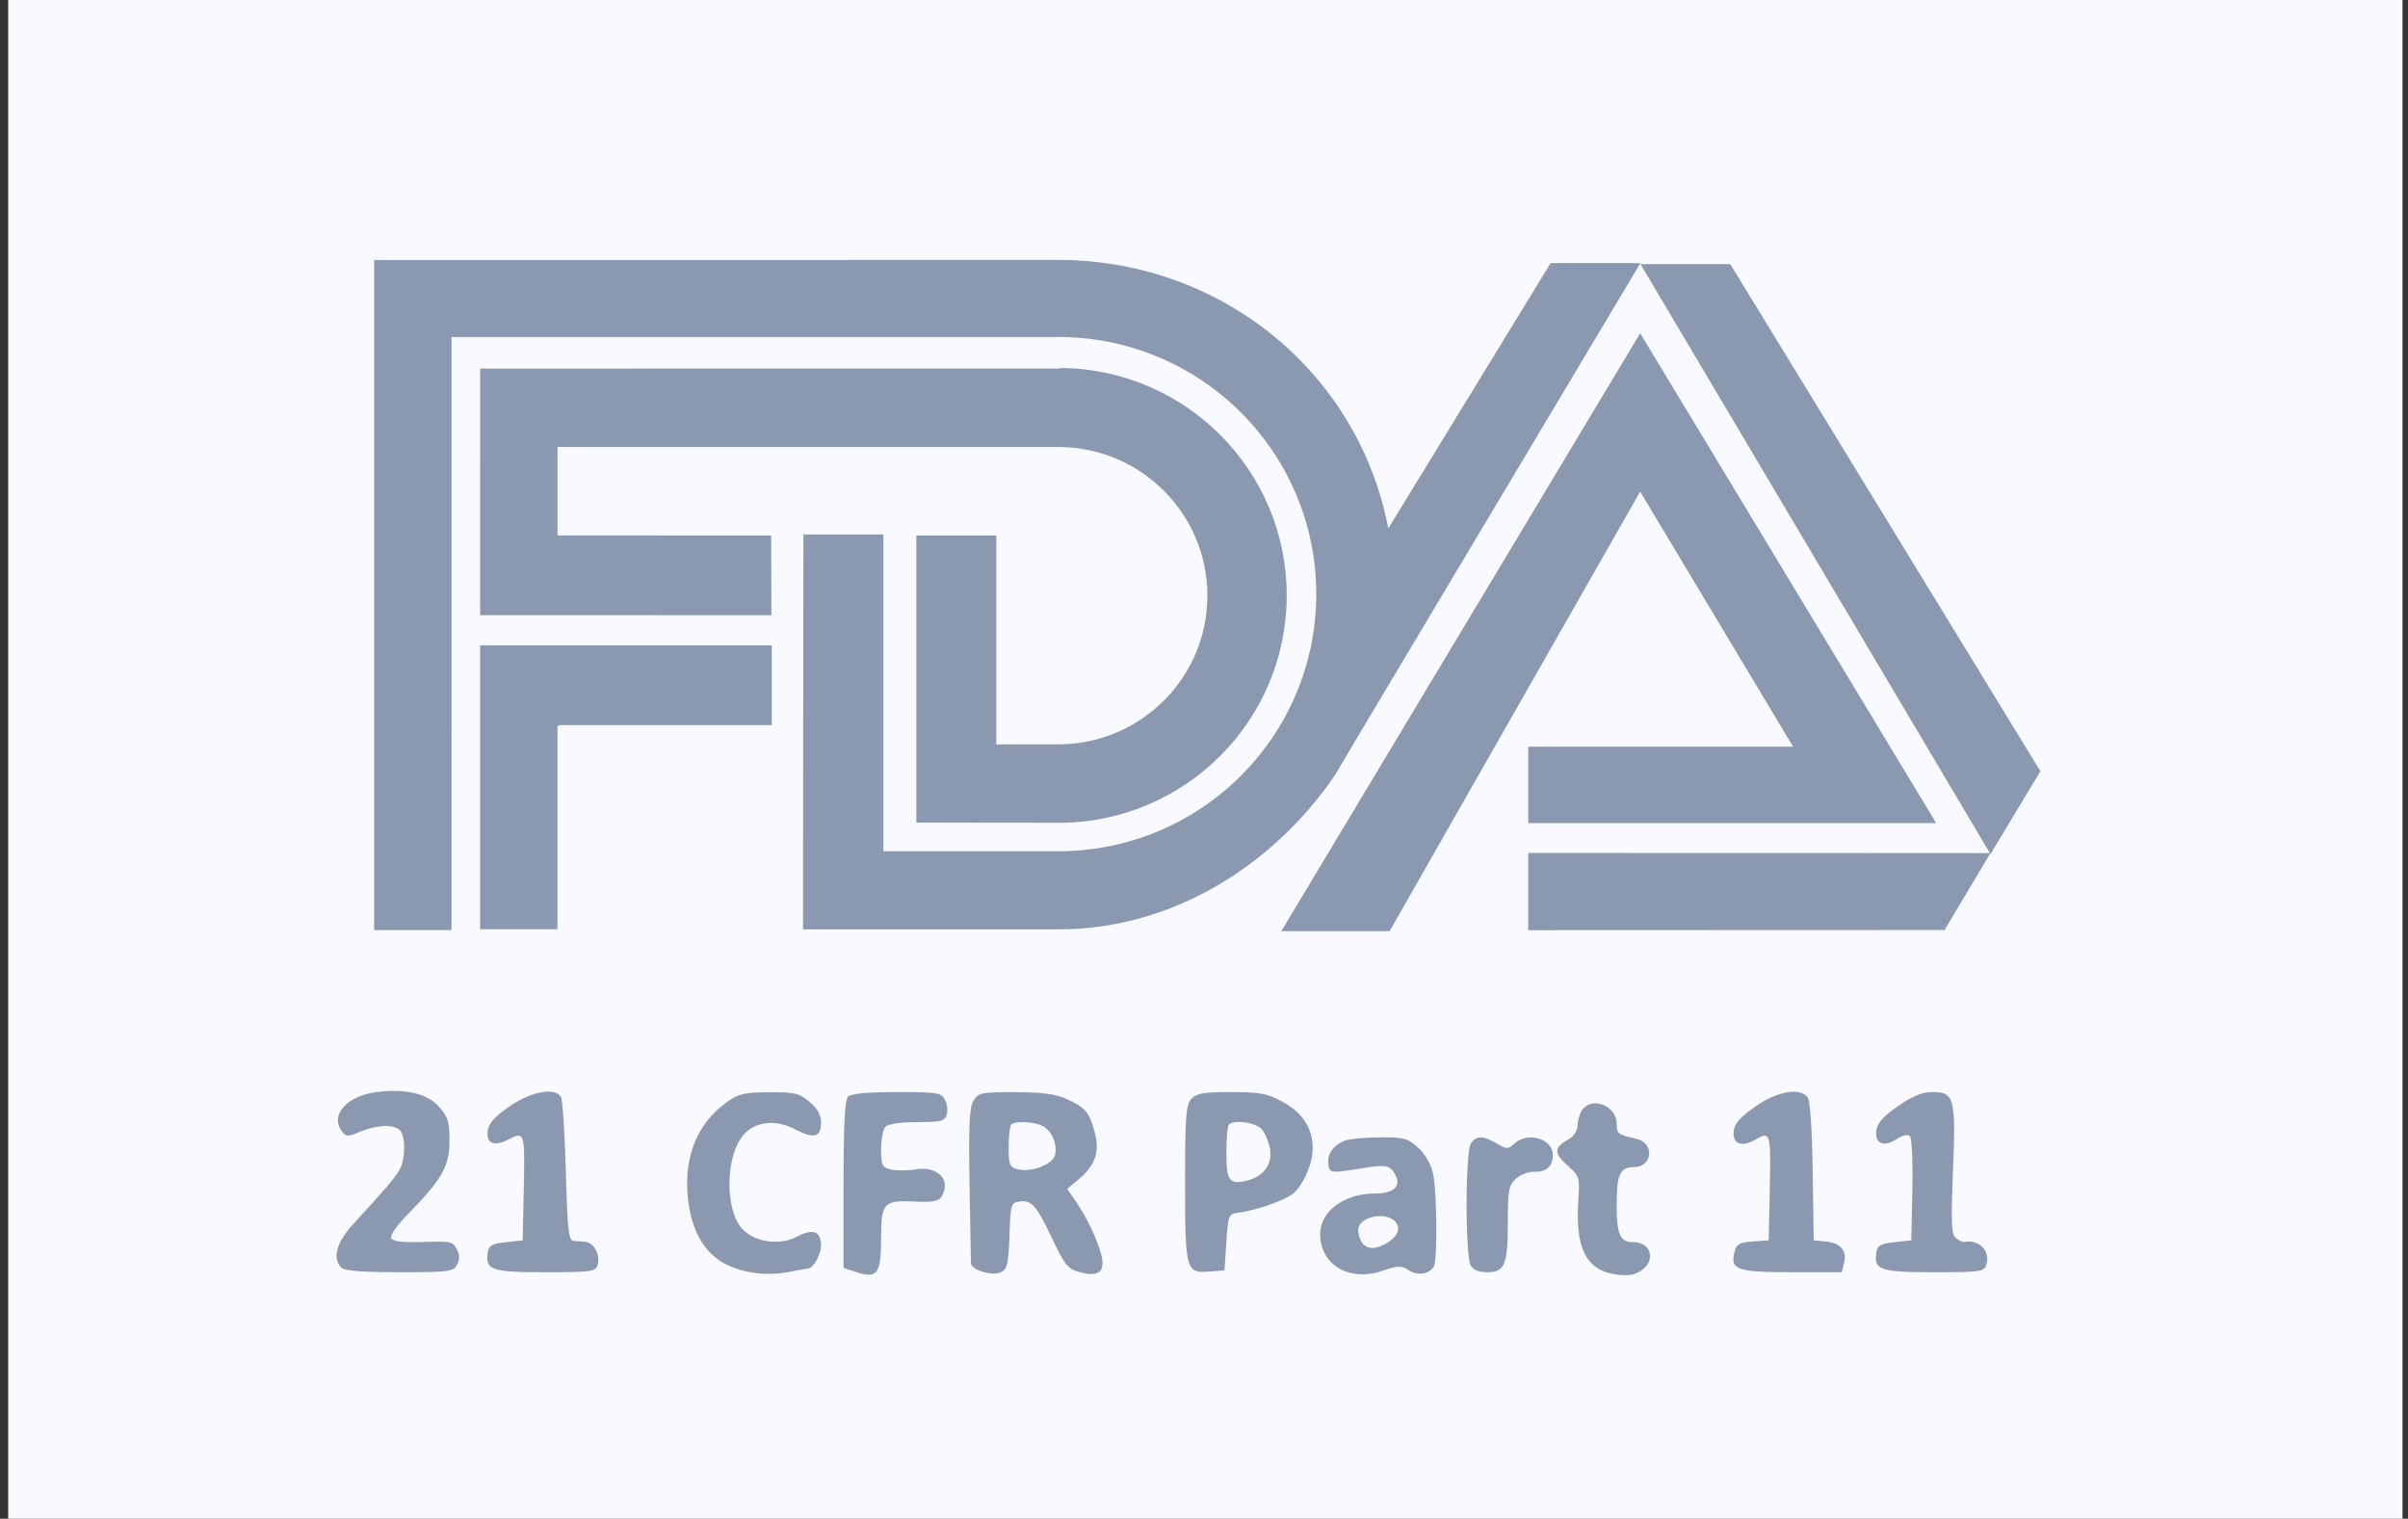 <svg width="176" height="111" viewBox="0 0 176 111" fill="none" xmlns="http://www.w3.org/2000/svg">
<rect x="0" y="0" width="176" height="111" fill="#333333" stroke="none"/>
<rect width="175" height="111" transform="translate(0.6)" fill="#F8FAFF"/>
<path fill-rule="evenodd" clip-rule="evenodd" d="M145.46 62.387L145.482 62.424L149.135 56.372L126.464 19.302H119.9L145.438 62.351L111.695 62.342V67.986L142.16 67.974L142.206 67.84L145.46 62.387ZM58.72 39.062L58.696 62.167V67.928H77.346L77.572 67.927C85.927 67.851 93.194 63.073 97.572 56.658L99.546 53.322L119.9 19.228H113.337L101.468 38.626C99.334 27.368 89.463 19.107 77.572 19H77.346L27.347 19.003L27.345 67.982H33.001L33.002 24.633L77.346 24.634L77.526 24.63C87.857 24.727 96.205 33.105 96.205 43.422C96.205 53.758 87.834 62.144 77.48 62.217L77.346 62.213H64.566L64.567 62.167V39.062H58.72ZM35.093 26.939L77.436 26.933L77.526 26.894C86.665 26.979 94.047 34.39 94.047 43.518C94.047 52.66 86.642 60.079 77.48 60.141L77.334 60.135L66.975 60.124V39.137H72.822V54.416L73.311 54.403H77.345L77.569 54.4C83.487 54.28 88.247 49.463 88.247 43.538C88.247 37.581 83.439 32.743 77.479 32.672H40.889L40.748 32.675V39.019L40.753 39.133L56.365 39.138L56.381 44.966L35.156 44.962L35.092 44.958L35.093 26.939ZM93.649 68.059L119.879 24.356L141.516 60.157H111.695V54.573H131.054L119.879 35.931L101.566 68.059H93.649ZM56.406 52.996H40.911L40.747 53.083V67.916H35.092V47.166L35.314 47.168H56.406V52.996ZM24.961 82.644C24.129 81.506 25.346 80.119 27.429 79.832C29.569 79.538 31.208 79.906 32.075 80.876C32.741 81.622 32.852 81.977 32.852 83.35C32.852 85.222 32.323 86.174 29.914 88.637C28.993 89.579 28.476 90.315 28.598 90.512C28.726 90.719 29.46 90.817 30.62 90.783C33.063 90.711 33.065 90.712 33.401 91.339C33.61 91.729 33.61 92.046 33.401 92.436C33.128 92.946 32.827 92.985 29.195 92.985C26.517 92.985 25.178 92.881 24.952 92.656C24.272 91.975 24.586 90.807 25.81 89.476C28.141 86.938 28.88 86.071 29.208 85.486C29.64 84.718 29.654 83.038 29.232 82.616C28.779 82.163 27.548 82.204 26.334 82.711C25.393 83.104 25.294 83.099 24.961 82.644ZM35.646 82.648C35.709 82.108 36.139 81.626 37.241 80.864C38.814 79.775 40.538 79.452 40.997 80.161C41.119 80.35 41.281 82.788 41.356 85.579C41.471 89.823 41.56 90.659 41.905 90.69C42.131 90.711 42.528 90.741 42.786 90.759C43.395 90.8 43.904 91.756 43.684 92.447C43.526 92.946 43.249 92.985 39.862 92.985C35.931 92.985 35.463 92.827 35.643 91.56C35.718 91.032 35.937 90.905 36.967 90.79L38.202 90.653L38.279 87.102C38.373 82.761 38.349 82.674 37.222 83.257C36.116 83.829 35.533 83.603 35.646 82.648ZM50.286 87.636C49.944 84.631 50.934 82.134 53.082 80.584C53.983 79.933 54.374 79.839 56.216 79.829C58.089 79.82 58.414 79.896 59.165 80.528C59.755 81.025 60.009 81.481 60.009 82.046C60.009 83.125 59.492 83.261 58.114 82.542C56.686 81.798 55.204 81.957 54.343 82.949C52.989 84.507 52.968 88.537 54.307 89.876C55.235 90.805 57.038 91.038 58.25 90.385C59.404 89.764 60.009 89.988 60.009 91.037C60.009 91.692 59.436 92.711 59.067 92.711C59.023 92.711 58.353 92.831 57.578 92.978C55.746 93.325 53.622 92.926 52.419 92.008C51.212 91.088 50.516 89.66 50.286 87.636ZM61.655 86.572C61.655 82.197 61.748 80.383 61.984 80.147C62.203 79.929 63.396 79.818 65.54 79.818C68.507 79.818 68.792 79.863 69.067 80.377C69.231 80.685 69.289 81.178 69.195 81.474C69.046 81.944 68.771 82.013 67.04 82.013C65.863 82.013 64.922 82.147 64.727 82.342C64.546 82.523 64.398 83.261 64.398 83.982C64.398 85.159 64.47 85.312 65.097 85.469C65.481 85.566 66.3 85.564 66.917 85.465C68.575 85.2 69.567 86.273 68.795 87.496C68.602 87.8 68.114 87.883 66.86 87.82C64.581 87.707 64.398 87.908 64.398 90.516C64.398 93.081 64.112 93.479 62.626 92.989L61.655 92.668V86.572ZM70.863 86.539C70.791 82.186 70.852 80.925 71.158 80.435C71.514 79.863 71.737 79.819 74.211 79.824C76.196 79.829 77.16 79.958 77.976 80.329C79.329 80.945 79.623 81.294 80.01 82.74C80.393 84.173 80.06 85.173 78.868 86.167L77.999 86.893L78.726 87.95C79.652 89.295 80.582 91.472 80.582 92.293C80.582 93.091 80.058 93.298 78.869 92.969C78.053 92.744 77.811 92.444 76.901 90.528C75.735 88.071 75.398 87.692 74.494 87.821C73.896 87.905 73.857 88.041 73.782 90.307C73.716 92.314 73.62 92.747 73.192 92.976C72.593 93.297 70.99 92.84 70.967 92.341C70.959 92.167 70.912 89.556 70.863 86.539ZM86.617 86.439C86.617 81.597 86.679 80.752 87.071 80.32C87.446 79.905 87.95 79.818 89.983 79.818C92.118 79.818 92.614 79.913 93.766 80.54C95.207 81.324 95.943 82.465 95.943 83.914C95.943 85.055 95.279 86.593 94.509 87.235C93.899 87.744 91.817 88.468 90.457 88.644C89.809 88.728 89.764 88.846 89.634 90.79L89.497 92.848L88.411 92.936C86.676 93.078 86.617 92.862 86.617 86.439ZM126.716 82.648C126.78 82.108 127.21 81.626 128.312 80.864C129.908 79.758 131.521 79.469 132.112 80.181C132.301 80.409 132.442 82.438 132.489 85.599L132.563 90.653L133.435 90.738C134.526 90.844 135.008 91.4 134.783 92.296L134.61 92.985H130.946C126.949 92.985 126.445 92.805 126.774 91.496C126.915 90.932 127.133 90.808 128.107 90.737L129.272 90.653L129.349 87.102C129.443 82.782 129.406 82.644 128.344 83.271C127.302 83.887 126.602 83.619 126.716 82.648ZM137.14 82.639C137.203 82.092 137.625 81.614 138.714 80.855C139.798 80.099 140.482 79.818 141.241 79.818C142.849 79.818 142.961 80.246 142.744 85.594C142.59 89.377 142.626 90.216 142.95 90.485C143.165 90.664 143.446 90.791 143.576 90.768C144.671 90.571 145.499 91.438 145.178 92.447C145.02 92.946 144.743 92.985 141.356 92.985C137.425 92.985 136.957 92.827 137.137 91.56C137.212 91.032 137.43 90.905 138.461 90.79L139.695 90.653L139.772 86.972C139.814 84.948 139.735 83.177 139.596 83.038C139.441 82.883 139.065 82.966 138.63 83.252C137.682 83.872 137.028 83.604 137.14 82.639ZM115.309 82.198C115.325 81.804 115.494 81.293 115.686 81.062C116.459 80.131 118.162 80.859 118.162 82.12C118.162 82.861 118.258 82.935 119.584 83.225C120.954 83.524 120.812 85.304 119.418 85.304C118.405 85.304 118.162 85.835 118.162 88.047C118.162 90.248 118.406 90.79 119.397 90.79C120.695 90.79 121.053 92.147 119.946 92.873C119.44 93.204 118.946 93.275 118.063 93.142C115.934 92.823 115.132 91.23 115.357 87.773C115.469 86.061 115.439 85.96 114.623 85.234C113.523 84.255 113.544 83.877 114.733 83.217C115.048 83.043 115.294 82.609 115.309 82.198ZM77.106 84.44C77.306 83.674 76.887 82.658 76.224 82.304C75.618 81.98 74.19 81.913 73.907 82.196C73.807 82.296 73.724 83.034 73.724 83.836C73.724 85.154 73.789 85.31 74.396 85.462C75.365 85.706 76.93 85.116 77.106 84.44ZM92.831 84.005C92.745 83.475 92.466 82.81 92.209 82.527C91.757 82.028 90.201 81.812 89.817 82.196C89.716 82.296 89.634 83.226 89.634 84.261C89.634 86.31 89.86 86.611 91.151 86.287C92.358 85.984 93.009 85.1 92.831 84.005ZM97.088 85.084C96.987 84.368 97.442 83.705 98.265 83.371C98.572 83.246 99.716 83.137 100.808 83.127C102.598 83.112 102.875 83.184 103.634 83.864C104.137 84.315 104.578 85.06 104.729 85.716C105.031 87.023 105.073 92.174 104.786 92.594C104.409 93.143 103.599 93.255 102.972 92.845C102.418 92.482 102.205 92.486 101.039 92.883C98.627 93.705 96.492 92.448 96.492 90.205C96.492 88.511 98.25 87.225 100.564 87.225C101.851 87.225 102.427 86.691 102 85.894C101.611 85.168 101.313 85.1 99.673 85.366C97.205 85.766 97.184 85.764 97.088 85.084ZM107.19 88.047C107.19 85.9 107.317 83.934 107.474 83.64C107.823 82.987 108.375 82.968 109.399 83.574C110.137 84.01 110.216 84.01 110.698 83.574C111.685 82.681 113.506 83.24 113.495 84.432C113.487 85.239 113.026 85.664 112.185 85.64C111.723 85.627 111.114 85.852 110.787 86.157C110.275 86.634 110.207 87.004 110.207 89.311C110.207 92.445 109.985 92.985 108.699 92.985C108.049 92.985 107.67 92.821 107.474 92.454C107.317 92.16 107.19 90.195 107.19 88.047ZM101.088 90.998C102.091 90.506 102.445 89.845 101.997 89.305C101.556 88.774 100.342 88.74 99.659 89.239C99.295 89.505 99.203 89.803 99.329 90.306C99.551 91.189 100.189 91.44 101.088 90.998Z" fill="#8B99B0"/>
</svg>
